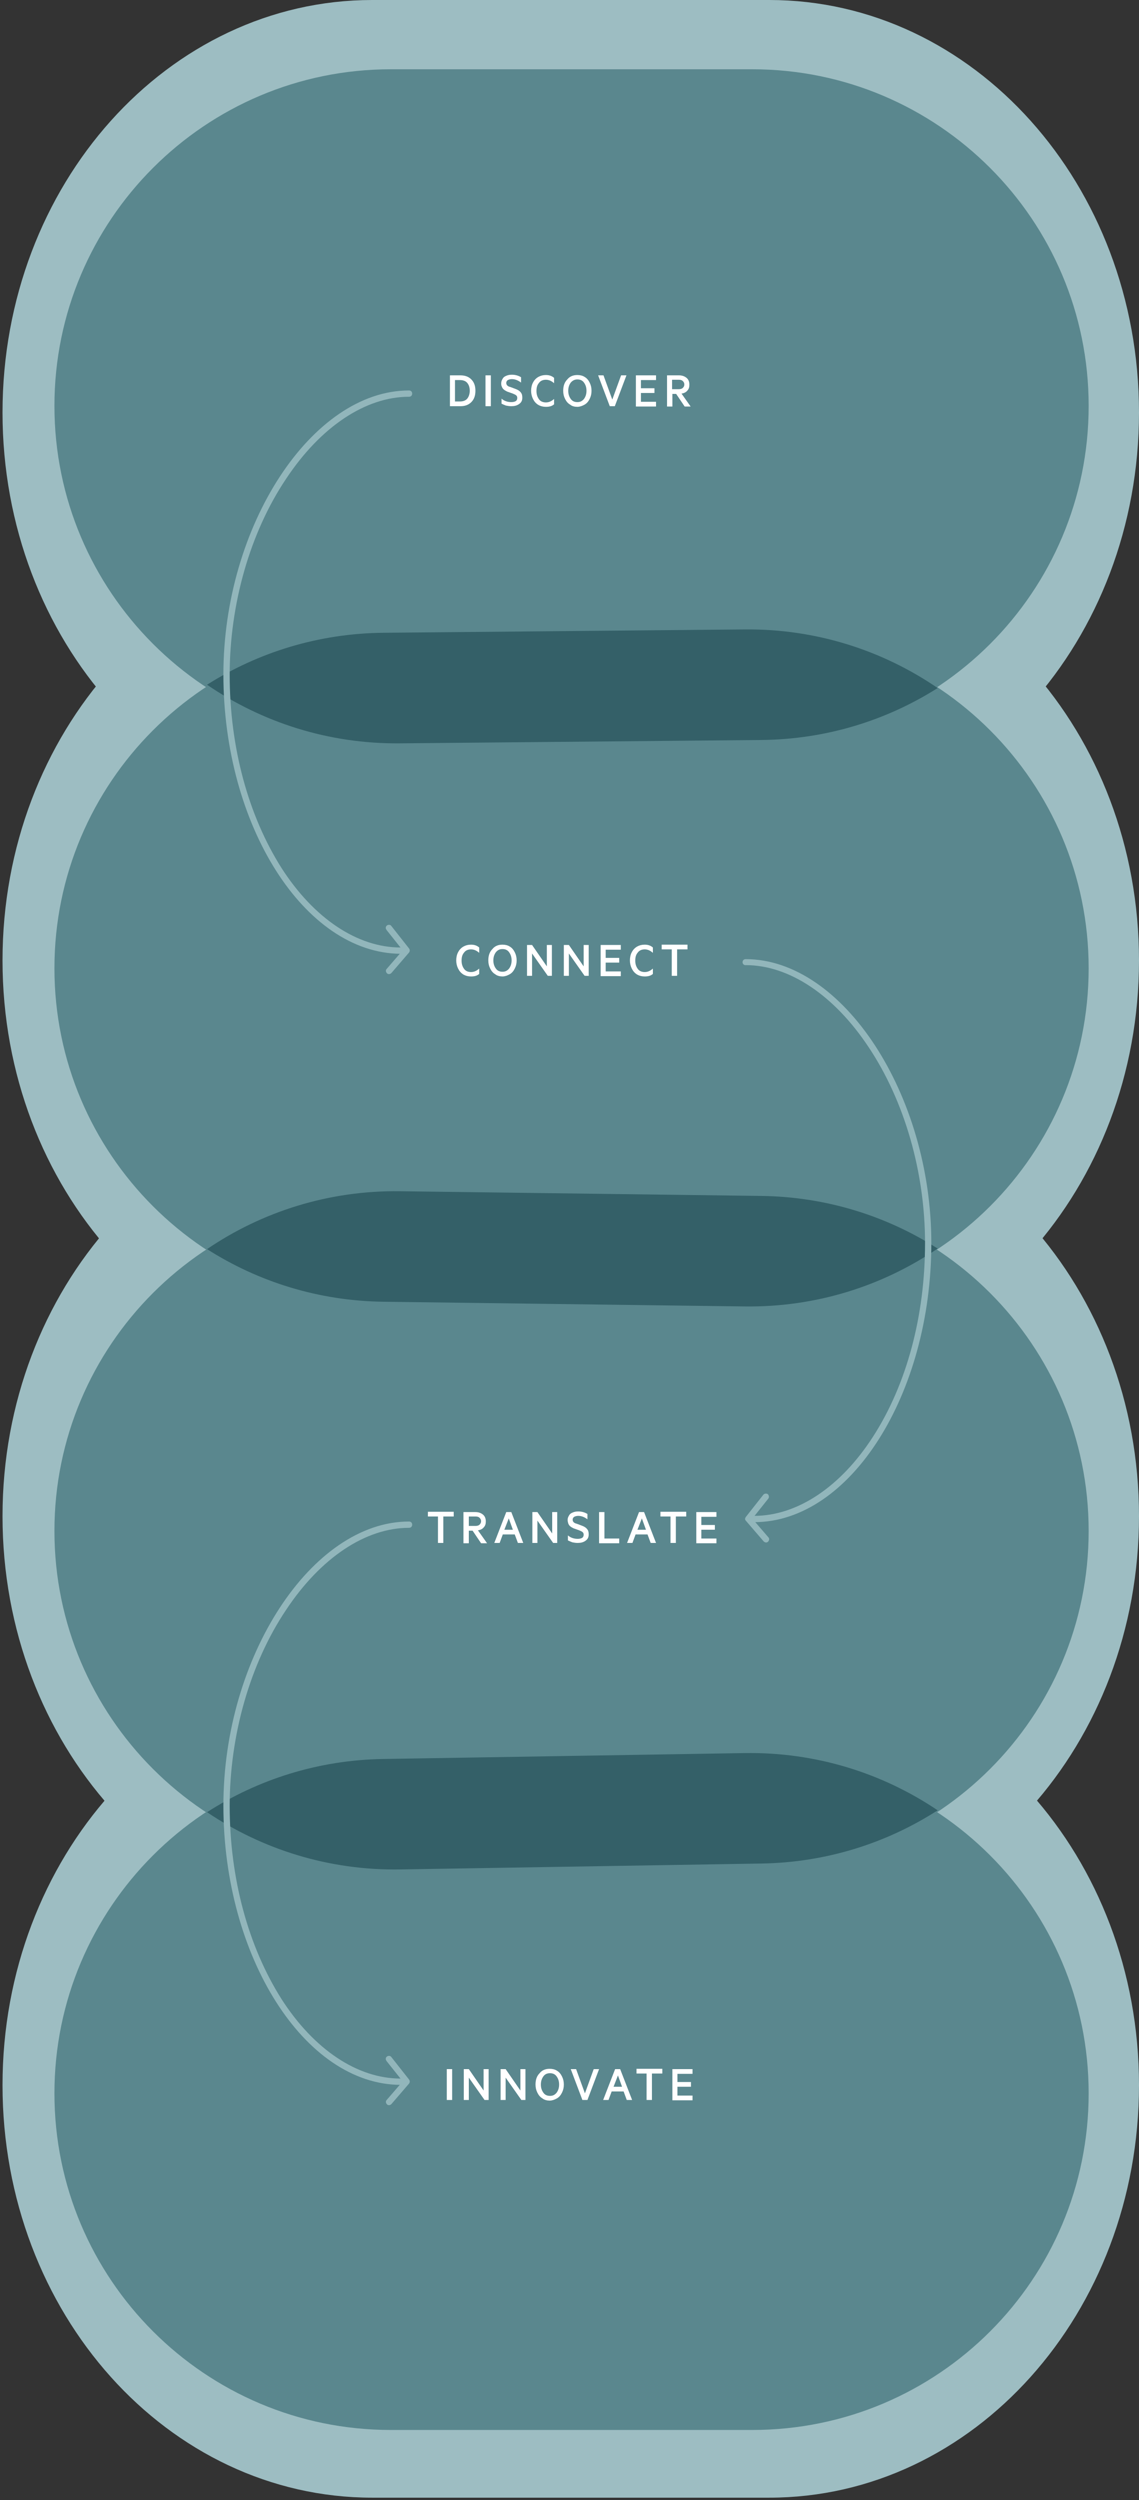 <?xml version="1.0" encoding="UTF-8"?>
<svg xmlns="http://www.w3.org/2000/svg" width="362" height="794" viewBox="0 0 362 794" fill="none">
  <rect x="0" y="0" width="362" height="794" fill="#333333" stroke="none"/>
  <g clip-path="url(#clip0_16_239)">
    <path d="M362 662.2C362 589.8 309.4 531.2 244.5 531.2L118.3 531.2C53.4 531.2 0.8 589.9 0.8 662.2C0.8 734.6 53.4 793.2 118.3 793.2L244.5 793.2C309.4 793.2 362 734.5 362 662.2Z" fill="#9DBDC2"></path>
    <path d="M362 481.5C362 409.1 309.4 350.5 244.5 350.5L118.3 350.5C53.4 350.5 0.8 409.2 0.8 481.5C0.8 553.9 53.4 612.5 118.3 612.5L244.5 612.5C309.4 612.5 362 553.8 362 481.5Z" fill="#9DBDC2"></path>
    <path d="M362 305C362 232.6 309.4 174 244.5 174L118.3 174C53.4 174 0.8 232.7 0.8 305C0.8 377.4 53.4 436 118.3 436L244.5 436C309.4 436 362 377.3 362 305Z" fill="#9DBDC2"></path>
    <path d="M362 131C362 58.7 309.4 0 244.5 0L118.3 0C53.4 0 0.8 58.7 0.8 131C0.8 203.4 53.4 262 118.3 262L244.5 262C309.4 262 362 203.4 362 131Z" fill="#9DBDC2"></path>
    <path d="M346 128.9C346 69.9 298.1 22 239.1 22L124.2 22C65.2 22 17.3 69.9 17.3 128.9C17.3 187.9 65.2 235.8 124.2 235.8L239.1 235.8C298.1 235.8 346 188 346 128.9Z" fill="#5A878E"></path>
    <path d="M346 307.499C346 248.499 298.1 200.599 239.1 200.599L124.2 200.599C65.2 200.599 17.3 248.499 17.3 307.499C17.3 366.499 65.2 414.399 124.2 414.399L239.1 414.399C298.2 414.299 346 366.499 346 307.499Z" fill="#5A878E"></path>
    <path d="M346 486.2C346 427.2 298.1 379.3 239.1 379.3L124.2 379.3C65.2 379.3 17.3 427.2 17.3 486.2C17.3 545.2 65.2 593.1 124.2 593.1L239.1 593.1C298.1 593.1 346 545.2 346 486.2Z" fill="#5A878E"></path>
    <path d="M346 664.799C346 605.799 298.1 557.899 239.1 557.899L124.2 557.899C65.2 557.899 17.3 605.799 17.3 664.799C17.3 723.799 65.2 771.699 124.2 771.699L239.1 771.699C298.2 771.699 346 723.799 346 664.799Z" fill="#5A878E"></path>
    <path d="M236.744 199.891L121.879 200.955C101.249 201.147 82.035 207.175 65.799 217.456C83.23 229.375 104.355 236.279 127.064 236.069L241.929 235.004C262.558 234.813 281.773 228.785 298.009 218.504C280.578 206.575 259.453 199.68 236.744 199.891Z" fill="#346068"></path>
    <path d="M241.994 379.801L127.134 378.306C104.416 378.01 83.266 384.825 65.8 396.689C82.007 407.031 101.189 413.131 121.817 413.399L236.677 414.895C259.395 415.19 280.546 408.375 298.012 396.511C281.805 386.17 262.623 380.069 241.994 379.801Z" fill="#346068"></path>
    <path d="M236.615 556.734L121.761 558.611C101.134 558.948 81.962 565.112 65.799 575.508C83.315 587.303 104.488 594.058 127.195 593.687L242.049 591.81C262.677 591.472 281.848 585.308 298.011 574.913C280.496 563.117 259.322 556.363 236.615 556.734Z" fill="#346068"></path>
    <path d="M143 129V119.2H146.3C147.8 119.2 148.9 119.6 149.8 120.5C150.7 121.4 151.1 122.6 151.1 124.1C151.1 125.6 150.7 126.8 149.8 127.7C148.9 128.6 147.8 129 146.3 129H143ZM144.6 127.5H146.2C147.2 127.5 148 127.2 148.5 126.6C149 126 149.3 125.1 149.3 124.1C149.3 123 149 122.2 148.5 121.6C148 121 147.2 120.7 146.2 120.7H144.6V127.5Z" fill="white"></path>
    <path d="M154.3 129V119.2H156V129H154.3Z" fill="white"></path>
    <path d="M159.3 121.7C159.3 121.1 159.5 120.7 159.8 120.2C160.1 119.7 160.5 119.5 161 119.3C161.5 119.1 162 119 162.7 119C163.8 119 164.8 119.3 165.6 119.8V121.5C164.7 120.8 163.7 120.4 162.7 120.4C162.2 120.4 161.8 120.5 161.4 120.7C161.1 120.9 160.9 121.2 160.9 121.6C160.9 121.9 161 122.2 161.2 122.4C161.4 122.6 161.7 122.8 162.2 122.9L163.8 123.5C164.6 123.8 165.1 124.1 165.5 124.6C165.9 125.1 166 125.6 166 126.3C166 127.2 165.7 127.8 165 128.3C164.3 128.8 163.5 129 162.5 129C161.9 129 161.3 128.9 160.8 128.8C160.3 128.6 159.8 128.4 159.4 128.2V126.6C160.3 127.4 161.4 127.7 162.5 127.7C163.1 127.7 163.5 127.6 163.9 127.4C164.2 127.2 164.4 126.9 164.4 126.4C164.4 126 164.3 125.8 164.1 125.6C163.9 125.4 163.5 125.2 163 125L161.6 124.5C161.2 124.4 160.9 124.2 160.7 124.1C160.5 124 160.2 123.8 160 123.6C159.8 123.4 159.6 123.1 159.5 122.8C159.3 122.4 159.3 122.1 159.3 121.7Z" fill="white"></path>
    <path d="M169.4 126.7C169 125.9 168.8 125 168.8 124.1C168.8 123.2 169 122.2 169.4 121.5C169.8 120.7 170.4 120.1 171.1 119.7C171.8 119.3 172.6 119.1 173.5 119.1C174.6 119.1 175.4 119.4 176.1 120V121.7C175.3 121 174.5 120.6 173.5 120.6C172.6 120.6 171.8 120.9 171.3 121.6C170.7 122.3 170.5 123.1 170.5 124.2C170.5 125.3 170.8 126.1 171.3 126.8C171.8 127.5 172.6 127.8 173.5 127.8C174.5 127.8 175.3 127.4 176.1 126.7V128.4C175.4 129 174.6 129.2 173.5 129.2C172.6 129.2 171.8 129 171.1 128.6C170.3 128.1 169.8 127.5 169.4 126.7Z" fill="white"></path>
    <path d="M179 124.1C179 122.6 179.4 121.4 180.3 120.5C181.1 119.5 182.2 119.1 183.5 119.1C184.4 119.1 185.2 119.3 185.8 119.7C186.5 120.1 187 120.7 187.4 121.5C187.8 122.3 188 123.1 188 124.1C188 125.1 187.8 125.9 187.4 126.7C187 127.5 186.5 128.1 185.8 128.5C185.1 128.9 184.3 129.2 183.5 129.2C182.6 129.2 181.8 129 181.2 128.5C180.5 128.1 180 127.5 179.6 126.7C179.2 125.9 179 125.1 179 124.1ZM181.4 121.5C180.9 122.2 180.6 123 180.6 124.1C180.6 125.2 180.9 126 181.4 126.7C181.9 127.4 182.6 127.7 183.5 127.7C184.4 127.7 185 127.4 185.6 126.7C186.1 126 186.4 125.2 186.4 124.1C186.4 123 186.1 122.2 185.6 121.5C185.1 120.8 184.4 120.5 183.5 120.5C182.7 120.5 182 120.8 181.4 121.5Z" fill="white"></path>
    <path d="M190.1 119.2H191.8L194.6 126.9L197.4 119.2H199.1L195.4 129H193.8L190.1 119.2Z" fill="white"></path>
    <path d="M202.1 119.2H208.5V120.7H203.7V123.3H208V124.8H203.7V127.6H208.5V129.1H202.1V119.2Z" fill="white"></path>
    <path d="M212 119.2H215.8C216.8 119.2 217.6 119.5 218.2 120C218.8 120.5 219.1 121.2 219.1 122.2C219.1 123 218.9 123.6 218.4 124.1C218 124.6 217.3 124.9 216.6 125L219.5 129.1H217.6L214.9 125.1H213.7V129.1H212V119.2ZM213.6 123.6H215.7C216.2 123.6 216.7 123.5 217 123.2C217.3 122.9 217.5 122.6 217.5 122.1C217.5 121.6 217.3 121.3 217 121C216.7 120.7 216.3 120.6 215.7 120.6H213.6V123.6Z" fill="white"></path>
    <path d="M145.6 307.6C145.2 306.8 145 305.9 145 305C145 304.1 145.2 303.1 145.6 302.4C146 301.6 146.6 301 147.3 300.6C148 300.2 148.8 300 149.7 300C150.8 300 151.6 300.3 152.3 300.9V302.6C151.5 301.9 150.7 301.5 149.7 301.5C148.8 301.5 148 301.8 147.5 302.5C146.9 303.2 146.7 304 146.7 305.1C146.7 306.2 147 307 147.5 307.7C148 308.4 148.8 308.7 149.7 308.7C150.7 308.7 151.5 308.3 152.3 307.6V309.3C151.6 309.9 150.8 310.1 149.7 310.1C148.8 310.1 148 309.9 147.3 309.5C146.5 309 146 308.4 145.6 307.6Z" fill="white"></path>
    <path d="M155.2 305C155.2 303.5 155.6 302.3 156.5 301.4C157.3 300.4 158.4 300 159.7 300C160.6 300 161.4 300.2 162 300.6C162.7 301 163.2 301.6 163.6 302.4C164 303.2 164.2 304 164.2 305C164.2 306 164 306.8 163.6 307.6C163.2 308.4 162.7 309 162 309.4C161.3 309.8 160.5 310.1 159.7 310.1C158.9 310.1 158 309.9 157.4 309.4C156.7 309 156.2 308.4 155.8 307.6C155.4 306.8 155.2 306 155.2 305ZM157.6 302.4C157.1 303.1 156.8 303.9 156.8 305C156.8 306.1 157.1 306.9 157.6 307.6C158.1 308.3 158.8 308.6 159.7 308.6C160.6 308.6 161.2 308.3 161.8 307.6C162.3 306.9 162.6 306.1 162.6 305C162.6 303.9 162.3 303.1 161.8 302.4C161.3 301.7 160.6 301.4 159.7 301.4C158.8 301.4 158.2 301.7 157.6 302.4Z" fill="white"></path>
    <path d="M167.5 309.9V300.1H169.1L173.8 306.9V300.1H175.4V309.9H174.1L169.1 302.8V309.9H167.5Z" fill="white"></path>
    <path d="M179.2 309.9V300.1H180.8L185.5 306.9V300.1H187.1V309.9H185.8L180.8 302.8V309.9H179.2Z" fill="white"></path>
    <path d="M190.9 300.1H197.3V301.6H192.5V304.2H196.8V305.7H192.5V308.5H197.3V310H190.9V300.1Z" fill="white"></path>
    <path d="M200.8 307.6C200.4 306.8 200.2 305.9 200.2 305C200.2 304.1 200.4 303.1 200.8 302.4C201.2 301.6 201.8 301 202.5 300.6C203.2 300.2 204 300 204.9 300C206 300 206.8 300.3 207.5 300.9V302.6C206.7 301.9 205.9 301.5 204.9 301.5C204 301.5 203.2 301.8 202.7 302.5C202.1 303.2 201.9 304 201.9 305.1C201.9 306.2 202.2 307 202.7 307.7C203.2 308.4 204 308.7 204.9 308.7C205.9 308.7 206.7 308.3 207.5 307.6V309.3C206.8 309.9 206 310.1 204.9 310.1C204 310.1 203.2 309.9 202.5 309.5C201.7 309 201.2 308.4 200.8 307.6Z" fill="white"></path>
    <path d="M210.3 301.5V300H218.5V301.5H215.2V309.9H213.5V301.5H210.3Z" fill="white"></path>
    <path d="M136 481.6V480.1H144.2V481.6H140.9V490H139.2V481.6H136Z" fill="white"></path>
    <path d="M147.3 480.2H151.1C152.1 480.2 152.9 480.5 153.5 481C154.1 481.5 154.4 482.2 154.4 483.2C154.4 484 154.2 484.6 153.7 485.1C153.3 485.6 152.6 485.9 151.9 486L154.8 490.1H152.9L150.2 486.1H149V490.1H147.3V480.2ZM149 484.6H151.1C151.6 484.6 152.1 484.5 152.4 484.2C152.7 483.9 152.9 483.6 152.9 483.1C152.9 482.6 152.7 482.3 152.4 482C152.1 481.7 151.7 481.6 151.1 481.6H149V484.6Z" fill="white"></path>
    <path d="M157.1 490L160.9 480.2H162.5L166.3 490H164.6L163.6 487.3H159.8L158.8 490H157.1ZM160.3 485.8H163L161.7 482.2L160.3 485.8Z" fill="white"></path>
    <path d="M169.2 490V480.2H170.8L175.5 487V480.2H177.1V490H175.8L170.8 482.9V490H169.2Z" fill="white"></path>
    <path d="M180.4 482.7C180.4 482.1 180.6 481.7 180.9 481.2C181.2 480.7 181.6 480.5 182.1 480.3C182.6 480.1 183.1 480 183.8 480C184.9 480 185.9 480.3 186.7 480.8V482.5C185.8 481.8 184.8 481.4 183.8 481.4C183.3 481.4 182.9 481.5 182.5 481.7C182.2 481.9 182 482.2 182 482.6C182 482.9 182.1 483.2 182.3 483.4C182.5 483.6 182.8 483.8 183.3 483.9L184.9 484.5C185.7 484.8 186.2 485.1 186.6 485.6C187 486.1 187.1 486.6 187.1 487.3C187.1 488.2 186.8 488.8 186.1 489.3C185.4 489.8 184.6 490 183.6 490C183 490 182.4 489.9 181.9 489.8C181.4 489.6 180.9 489.4 180.5 489.2V487.6C181.4 488.4 182.5 488.7 183.6 488.7C184.2 488.7 184.6 488.6 185 488.4C185.3 488.2 185.5 487.9 185.5 487.4C185.5 487 185.4 486.8 185.2 486.6C185 486.4 184.6 486.2 184.1 486L182.7 485.5C182.3 485.4 182 485.2 181.8 485.1C181.6 485 181.3 484.8 181.1 484.6C180.9 484.4 180.7 484.1 180.6 483.8C180.5 483.4 180.4 483.1 180.4 482.7Z" fill="white"></path>
    <path d="M190.4 480.2H192.1V488.6H196.8V490.1H190.4V480.2Z" fill="white"></path>
    <path d="M199.3 490L203.1 480.2H204.7L208.5 490H206.8L205.8 487.3H202L201 490H199.3ZM202.6 485.8H205.3L204 482.2L202.6 485.8Z" fill="white"></path>
    <path d="M209.9 481.6V480.1H218.1V481.6H214.8V490H213.1V481.6H209.9Z" fill="white"></path>
    <path d="M221.3 480.2H227.7V481.7H222.9V484.3H227.2V485.8H222.9V488.6H227.7V490.1H221.3V480.2Z" fill="white"></path>
    <path d="M142 666.9V657.1H143.7V666.9H142Z" fill="white"></path>
    <path d="M147.4 666.9V657.1H149L153.7 663.9V657.1H155.3V666.9H154L149 659.8V666.9H147.4Z" fill="white"></path>
    <path d="M159.1 666.9V657.1H160.7L165.4 663.9V657.1H167V666.9H165.7L160.7 659.8V666.9H159.1Z" fill="white"></path>
    <path d="M170.2 662C170.2 660.5 170.6 659.3 171.5 658.4C172.3 657.4 173.4 657 174.7 657C175.6 657 176.4 657.2 177 657.6C177.7 658 178.2 658.6 178.6 659.4C179 660.2 179.2 661 179.2 662C179.2 663 179 663.8 178.6 664.6C178.2 665.4 177.7 666 177 666.4C176.3 666.8 175.5 667.1 174.7 667.1C173.9 667.1 173 666.9 172.4 666.4C171.7 666 171.2 665.4 170.8 664.6C170.4 663.8 170.2 663 170.2 662ZM172.7 659.4C172.2 660.1 171.9 660.9 171.9 662C171.9 663.1 172.2 663.9 172.7 664.6C173.2 665.3 173.9 665.6 174.8 665.6C175.7 665.6 176.3 665.3 176.9 664.6C177.4 663.9 177.7 663.1 177.7 662C177.7 660.9 177.4 660.1 176.9 659.4C176.4 658.7 175.7 658.4 174.8 658.4C173.9 658.4 173.2 658.7 172.7 659.4Z" fill="white"></path>
    <path d="M181.4 657.1H183.1L185.9 664.8L188.7 657.1H190.4L186.7 666.9H185.1L181.4 657.1Z" fill="white"></path>
    <path d="M191.7 666.9L195.5 657.1H197.1L200.9 666.9H199.2L198.2 664.2H194.4L193.4 666.9H191.7ZM195 662.7H197.7L196.4 659.1L195 662.7Z" fill="white"></path>
    <path d="M202.3 658.5V657H210.5V658.5H207.2V666.9H205.5V658.5H202.3Z" fill="white"></path>
    <path d="M213.7 657.1H220.1V658.6H215.3V661.2H219.6V662.7H215.3V665.5H220.1V667H213.7V657.1Z" fill="white"></path>
    <path d="M71 573.399C71 526.199 99.1 483.199 130 483.199C130.6 483.199 131 483.599 131 484.199C131 484.799 130.6 485.199 130 485.199C116.2 485.199 101.9 494.699 90.9 511.299C79.5 528.299 73 550.999 73 573.499C73 596.499 78.9 618.199 89.5 634.899C99.8 650.899 113.6 660.099 127.3 660.099C127.9 660.099 128.3 660.499 128.3 661.099C128.3 661.699 127.9 662.099 127.3 662.099C96.8 661.999 71 621.399 71 573.399Z" fill="#92B6BB"></path>
    <path d="M122.6 653.899C122.6 653.599 122.7 653.299 123 653.099C123.4 652.799 124.1 652.799 124.4 653.299L130 660.399C130.3 660.799 130.3 661.299 130 661.699L124.4 668.199C124 668.599 123.4 668.699 123 668.299C122.6 667.899 122.5 667.299 122.9 666.899L128 660.999L122.9 654.599C122.7 654.299 122.6 654.099 122.6 653.899Z" fill="#92B6BB"></path>
    <path d="M71 214.2C71 167 99.1 124 130 124C130.6 124 131 124.4 131 125C131 125.6 130.6 126 130 126C116.2 126 101.9 135.5 90.9 152.1C79.5 169.1 73 191.8 73 214.3C73 237.3 78.9 259 89.5 275.7C99.8 291.7 113.6 300.9 127.3 300.9C127.9 300.9 128.3 301.3 128.3 301.9C128.3 302.5 127.9 302.9 127.3 302.9C96.8 302.7 71 262.2 71 214.2Z" fill="#92B6BB"></path>
    <path d="M122.6 294.7C122.6 294.4 122.7 294.1 123 293.9C123.4 293.6 124.1 293.6 124.4 294.1L130 301.2C130.3 301.6 130.3 302.1 130 302.5L124.4 309C124 309.4 123.4 309.5 123 309.1C122.6 308.7 122.5 308.1 122.9 307.7L128 301.8L122.9 295.4C122.7 295.1 122.6 294.9 122.6 294.7Z" fill="#92B6BB"></path>
    <path d="M236 305.6C236 305 236.4 304.6 237 304.6C267.9 304.6 296 347.6 296 394.8C296 442.8 270.2 483.4 239.7 483.4C239.1 483.4 238.7 483 238.7 482.4C238.7 481.8 239.1 481.4 239.7 481.4C253.4 481.4 267.2 472.2 277.5 456.2C288.2 439.6 294 417.8 294 394.8C294 372.3 287.5 349.7 276.1 332.6C265.1 316 250.8 306.5 237 306.5C236.5 306.6 236 306.1 236 305.6Z" fill="#92B6BB"></path>
    <path d="M236.8 482.4C236.8 482.2 236.9 482 237 481.8L242.6 474.7C242.9 474.3 243.6 474.2 244 474.5C244.4 474.8 244.5 475.5 244.2 475.9L239.1 482.3L244.2 488.2C244.6 488.6 244.5 489.2 244.1 489.6C243.7 490 243.1 489.9 242.7 489.5L237.1 483C236.9 482.8 236.8 482.6 236.8 482.4Z" fill="#92B6BB"></path>
  </g>
  <defs>
    <clipPath id="clip0_16_239">
      <rect width="362" height="794" fill="white"></rect>
    </clipPath>
  </defs>
</svg>
